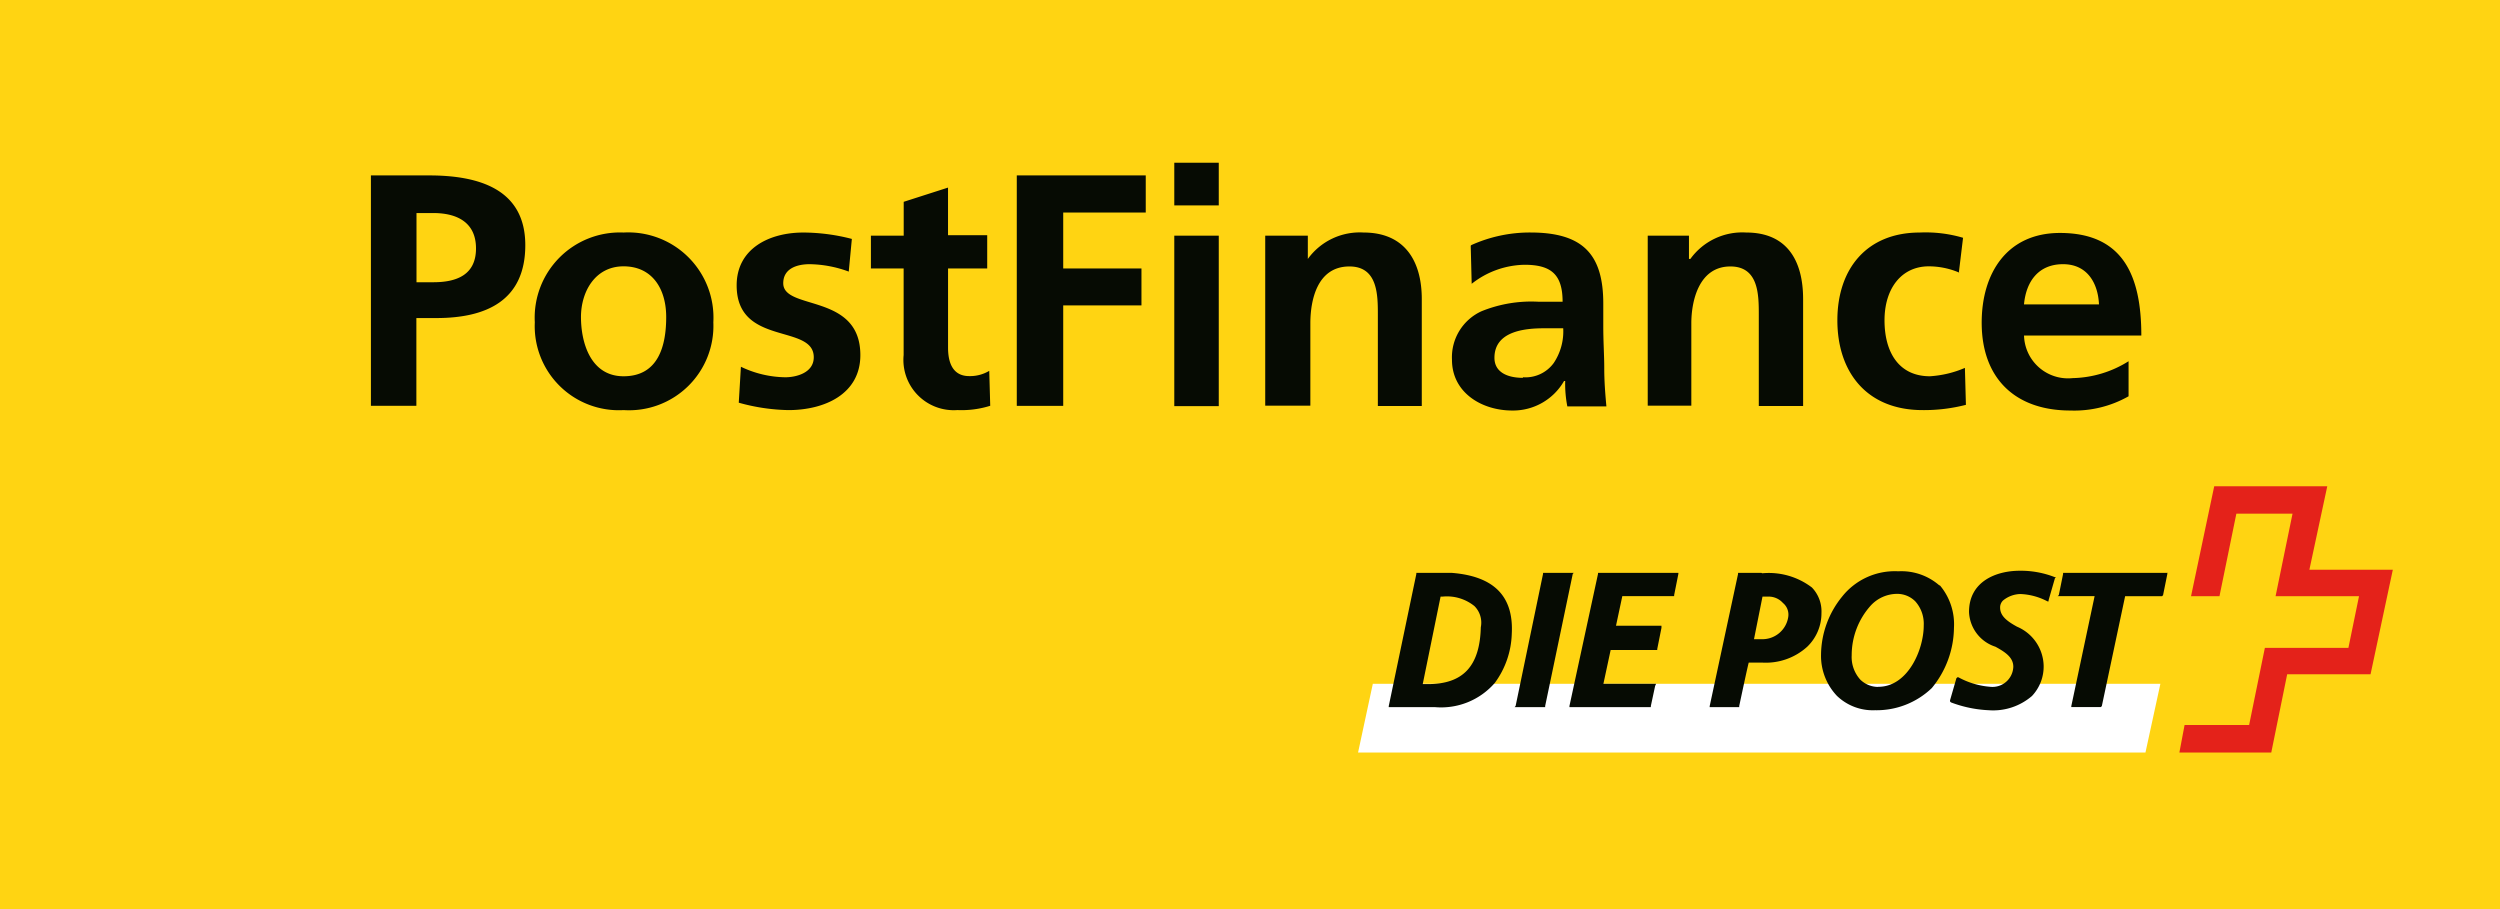 <svg xmlns="http://www.w3.org/2000/svg" viewBox="0 0 77000 28000">
  <path d="M0 0h77000v28000H0" fill="#FFD412"/>
  <path d="M11428 5403h1789c1562 0 2962 438 2962 2148 0 1710-1206 2245-2738 2245h-617v2703h-1400V5403zm1400 3290h520c718 0 1313-227 1313-1041s-600-1090-1313-1090h-520V8710v-18zm6378-1531a2625 2625 0 01 2765 2765 2599 2599 0 01-2765 2704 2590 2590 0 01-2734-2704 2625 2625 0 01 2734-2765zm0 4427c1076 0 1313-945 1313-1824 0-880-438-1562-1313-1562s-1312 779-1312 1562 293 1824 1312 1824zm6935-3224a3596 3596 0 00-1203-228c-390 0-814 132-814 587 0 848 2375 293 2375 2213 0 1204-1107 1694-2213 1694a6016 6016 0 01-1532-228l66-1107a3250 3250 0 00 1370 324c323 0 874-131 874-617 0-1041-2375-328-2375-2214 0-1137 1010-1627 2052-1627a6003 6003 0 01 1496 197l-96 1010v-4zm1693-96h-1010v-1010h1010V6216l1365-438v1466h1207v1024H29200v2441c0 438 131 875 652 875 216 5 430-51 617-162l30 1076a2936 2936 0 01-1010 132 1549 1549 0 01-1657-1694V8270zm3482-2866h3973v1142h-2542v1724h2410v1137h-2410V12500h-1430V5403zm4852-390h1370v1313h-1370V5014zm0 2245h1370v5250h-1370v-5250zm2800 0h1313v718a1973 1973 0 01 1720-814c1237 0 1790 844 1790 2052v3290h-1353v-2800c0-617 0-1497-876-1497-1010 0-1203 1072-1203 1750v2538h-1390v-5250 13zm6344 293a4375 4375 0 01 1824-390c1597 0 2245 653 2245 2188v683c0 520 30 910 30 1312 0 403 30 780 66 1173h-1203a3596 3596 0 01-66-783h-35c-327 571-938 920-1597 910-945 0-1855-556-1855-1562a1558 1558 0 01 910-1496 4086 4086 0 01 1750-293h747c0-845-359-1138-1172-1138a2695 2695 0 00-1628 586l-30-1172 17-18zm1597 4069c370 26 726-139 945-438a1750 1750 0 00 293-1071h-586c-617 0-1532 96-1532 910 0 437 390 616 875 616l5-17zm3841-4362h1270v718h43a1973 1973 0 01 1723-814c1238 0 1750 844 1750 2052v3290h-1365v-2800c0-617 0-1497-875-1497-975 0-1203 1072-1203 1750v2538H50750v-5250 13zM60353 8400a2398 2398 0 00-945-197c-844 0-1365 683-1365 1663s438 1723 1400 1723c370-24 735-110 1076-258l31 1138a5171 5171 0 01-1334 162c-1724 0-2625-1173-2625-2765 0-1593 910-2704 2537-2704 450-20 902 34 1334 162l-130 1076h20zm5206 3806a3390 3390 0 01-1789 438c-1724 0-2734-1010-2734-2704 0-1531 783-2765 2410-2765 1956 0 2507 1334 2507 3159H62340a1356 1356 0 00 1497 1312 3360 3360 0 00 1723-520v1080zm-910-2830c-30-652-358-1239-1107-1239-748 0-1137 520-1203 1239h2310" fill="#060B03"/>
  <path d="M68198 14976h3482l-551 2572h2570l-686 3220h-2568l-490 2410h-2830l160-848h1988l485-2376h2573l327-1592h-2570l522-2542h-1730l-520 2542h-876l714-3386" fill="#E4221A"/>
  <path d="m66080 23179 460-2118H42283l-455 2118H66080" fill="#FFF"/>
  <path d="M54250 17644h-718v35l-874 4070v30h910v-35s262-1238 293-1335h437c502 24 993-152 1365-490a1430 1430 0 00 438-1040 1059 1059 0 00-294-784 2187 2187 0 00-1530-438l-27-13zm0 731h227a590 590 0 01 438 197c129 106 190 273 162 437a805 805 0 01-827 678h-227l262-1312h-35zm5486-341a1776 1776 0 00-1268-438 2070 2070 0 00-1730 779 2870 2870 0 00-650 1790c-10 470 166 926 490 1268 314 301 737 461 1172 442 650 13 1280-232 1750-683a2962 2962 0 00 682-1855 1860 1860 0 00-437-1312l-9 9zm-1890 3123a787 787 0 01-551-227 1037 1037 0 01-263-748c0-566 209-1111 587-1531 209-228 504-359 813-360a783 783 0 01 556 228c183 202 277 471 263 745 0 750-490 1890-1400 1890h-5zm-13151-3513h-1072v35l-850 4070v30h1414a2187 2187 0 00 1855-748c320-435 502-957 520-1497 67-1172-550-1789-1854-1890h-13zm-324 731h66c351-34 701 71 976 293a720 720 0 01 196 652c-30 1203-550 1750-1627 1750h-162l550-2695zm18913-600a2861 2861 0 00-1076-196c-717 0-1562 323-1562 1268 19 493 344 922 814 1072 293 162 550 324 550 617a643 643 0 01-716 617 2437 2437 0 01-976-293h-30l-31 30-197 683v30l30 31c372 141 763 223 1160 241a1830 1830 0 00 1334-438c240-254 370-594 360-945a1339 1339 0 00-820-1190c-292-161-520-323-520-586a293 293 0 01 97-227 875 875 0 01 520-193c295 10 584 89 845 228h30v-35l197-683 30-30h-40zm-11655-130h-2410v30l-880 4069v35h2507v-35l132-617 30-66h-1623l223-1041h1435v-30l130-652v-66h-1400l194-910h1597v-35l130-652v-30h-65zm-3158 0h-945v30l-845 4069-30 35h940v-35l850-4069 30-30zm18296 0h-3224v34l-132 652-35 30h1138l-718 3387v30h910l30-30 718-3386h1138l30-30 132-653v-38h13" fill="#060B03"/>
</svg>
